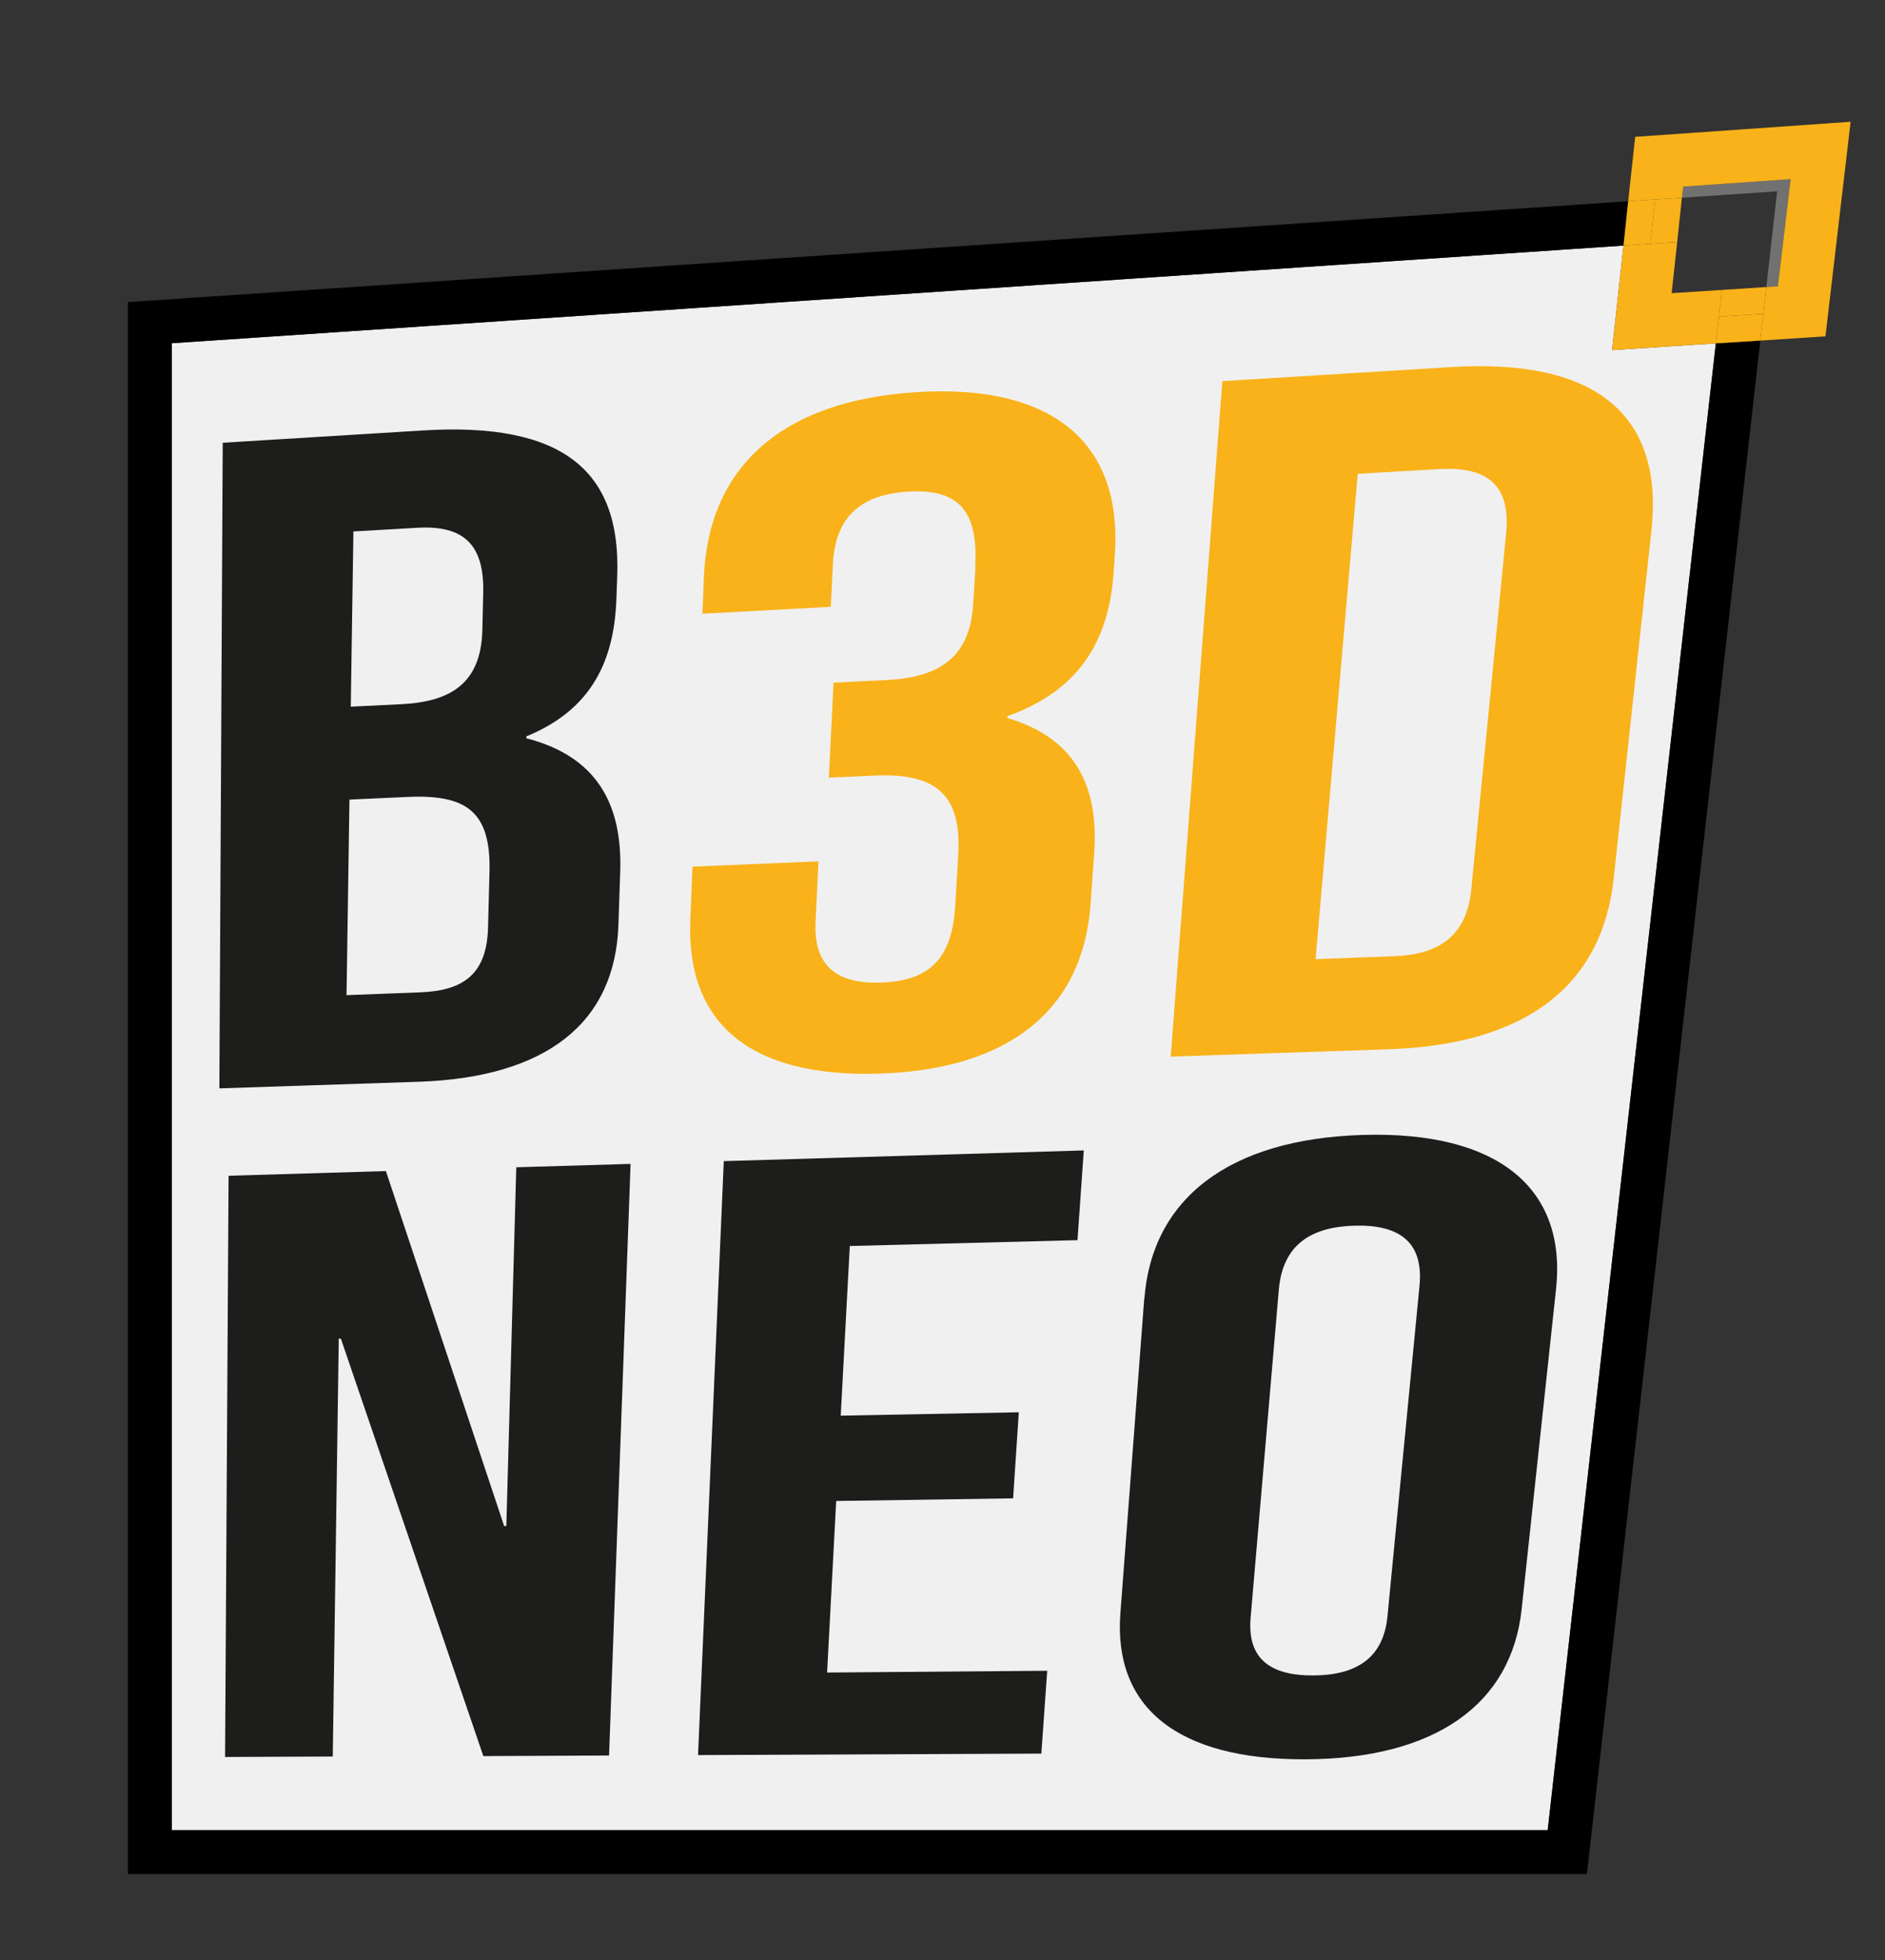 <?xml version="1.0" encoding="UTF-8"?>
<svg id="Ebene_1" data-name="Ebene 1" xmlns="http://www.w3.org/2000/svg" viewBox="0 0 128.81 133.91">
  <rect x="0" y="0" width="128.81" height="133.91" fill="#333333" stroke="none"/>
  <defs>
    <style>
      .cls-1 {
        fill: none;
      }

      .cls-2 {
        fill: #1d1d1b;
      }

      .cls-3 {
        fill: #f9b219;
      }

      .cls-4 {
        fill: #717171;
      }

      .cls-5 {
        fill: #f0f0f0;
      }
    </style>
  </defs>
  <polygon class="cls-5" points="105.76 125.04 11.74 125.04 11.74 23.45 110.94 16.78 110.16 23.92 117.25 23.46 105.76 125.04"/>
  <path class="cls-2" d="M42.18,39.29l-.06,1.64c-.16,4.7-2.08,7.71-6.15,9.38v.13c4.8,1.24,6.58,4.48,6.41,9.17l-.12,3.58c-.23,6.71-4.93,10.43-13.69,10.72l-13.58.45.23-44.11,13.67-.84c9.52-.59,13.53,2.71,13.29,9.88ZM24.15,36.3l-.18,11.98,3.49-.17c3.34-.17,5.41-1.43,5.5-5.05l.06-2.54c.08-3.28-1.29-4.65-4.52-4.46l-4.36.25ZM23.88,54.63l-.2,13.36,5.01-.19c2.96-.11,4.58-1.22,4.66-4.44l.1-3.81c.1-4.1-1.57-5.29-5.62-5.1l-3.95.18Z"/>
  <path class="cls-3" d="M66.64,38.68c.25-4.23-1.58-5.27-4.6-5.09s-4.95,1.56-5.12,4.89l-.15,2.98-8.77.47.1-2.5c.3-7.46,5.26-12.07,14.57-12.64s14.04,3.51,13.51,11.11l-.08,1.21c-.35,5.01-2.63,8.16-7.26,9.82v.13c4.59,1.35,6.25,4.59,5.93,9.19l-.25,3.53c-.5,7.11-5.45,11.28-14.4,11.57s-13.23-3.5-12.95-10.48l.15-3.66,8.61-.36-.2,4.12c-.16,3.15,1.6,4.27,4.5,4.16s4.8-1.25,5.04-5.17l.21-3.51c.25-4.18-1.52-5.65-5.73-5.46l-3.11.14.32-6.49,3.64-.18c3.48-.17,5.68-1.47,5.9-5.17l.16-2.6Z"/>
  <path class="cls-3" d="M83.54,26.04l15.62-.96c10.03-.62,14.53,3.37,13.69,11.15l-2.58,23.79c-.79,7.28-5.92,11.36-15.44,11.67l-14.83.5,3.53-46.15ZM92.78,32.36l-2.88,33.17,5.35-.2c3.04-.11,4.98-1.34,5.29-4.58l2.38-24.31c.34-3.44-1.44-4.57-4.59-4.39l-5.56.32Z"/>
  <path class="cls-2" d="M23.3,91.46h-.15s-.41,28.55-.41,28.55l-7.36.03.24-39.71,10.75-.32,8.08,24.25h.15s.68-24.51.68-24.51l7.81-.23-1.47,40.42-8.59.04-9.73-28.5Z"/>
  <path class="cls-2" d="M57.44,96.72l12.18-.23-.39,5.88-12.09.18-.62,11.72,15.04-.12-.4,5.66-23.46.1,1.76-40.58,24.6-.73-.43,6.13-15.56.4-.62,11.59Z"/>
  <path class="cls-2" d="M78.2,88.73c.52-6.83,5.78-10.92,14.94-11.19s13.94,3.59,13.19,10.54l-2.35,21.87c-.7,6.51-5.94,10.21-14.75,10.25s-13.15-3.57-12.67-9.97l1.63-21.49ZM85.46,110.53c-.25,2.88,1.45,3.96,4.3,3.94s4.77-1.13,5.05-4.03l2.19-22.58c.3-3.07-1.46-4.2-4.43-4.12s-4.91,1.29-5.18,4.35l-1.93,22.44Z"/>
  <polygon class="cls-1" points="110.94 16.78 11.74 23.45 11.74 125.04 105.76 125.04 117.25 23.46 110.16 23.92 110.94 16.78"/>
  <polygon points="105.76 125.04 11.74 125.04 11.74 23.45 110.94 16.78 111.26 13.75 8.74 20.64 8.74 128.04 108.44 128.04 120.29 23.27 117.25 23.46 105.76 125.04"/>
  <polygon class="cls-4" points="120.7 19.61 121.49 19.56 122.36 12.24 115.02 12.75 114.93 13.51 121.44 13.07 120.7 19.61"/>
  <polygon class="cls-3" points="112.77 16.66 113.1 13.63 111.26 13.75 110.94 16.78 112.77 16.66"/>
  <polygon class="cls-3" points="117.46 21.63 117.25 23.46 120.29 23.27 120.5 21.44 117.46 21.63"/>
  <g>
    <polygon class="cls-3" points="111.74 9.35 111.26 13.75 113.1 13.63 114.93 13.51 115.02 12.75 122.36 12.24 121.49 19.56 120.7 19.61 120.5 21.44 120.29 23.27 124.74 22.98 126.46 8.32 111.74 9.35"/>
    <polygon class="cls-3" points="114.61 16.54 112.77 16.66 110.94 16.78 110.16 23.92 117.25 23.46 117.46 21.63 117.66 19.81 114.23 20.03 114.61 16.54"/>
  </g>
  <polygon class="cls-3" points="117.66 19.81 117.46 21.63 120.5 21.44 120.7 19.61 117.66 19.81"/>
  <polygon class="cls-3" points="114.61 16.54 114.93 13.51 113.1 13.63 112.77 16.66 114.61 16.54"/>
</svg>
